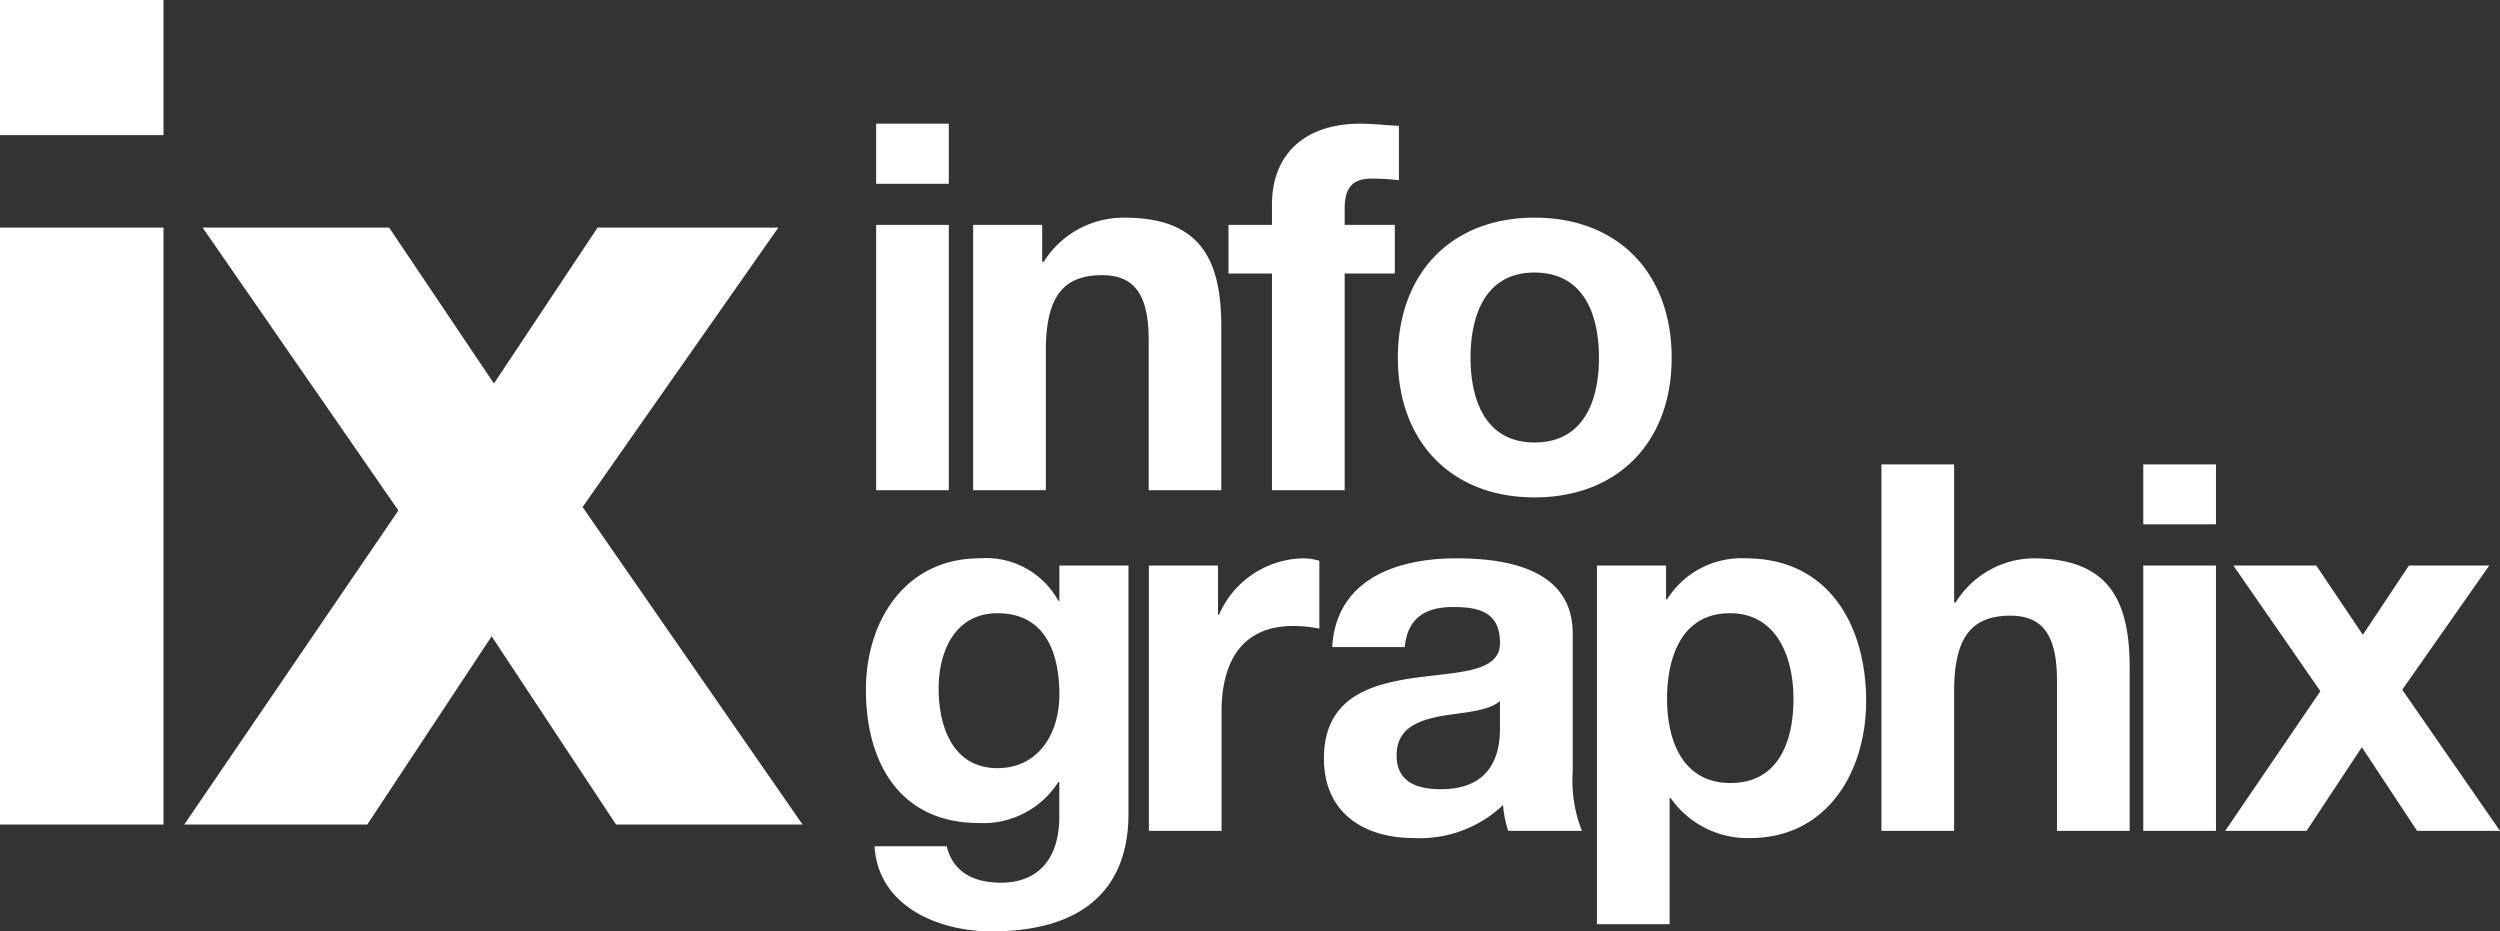 <svg xmlns="http://www.w3.org/2000/svg" width="153" height="57" viewBox="0 0 153 57">
  <rect x="0" y="0" width="153" height="57" fill="#333333" stroke="none"/>
<defs>
    <style>
      .cls-1 {
        fill: #fff;
        fill-rule: evenodd;
      }
    </style>
  </defs>
  <path id="Forme_6" data-name="Forme 6" class="cls-1" d="M472.067,2476.25H467.62v-3.68h4.447v3.68Zm-4.447,2.51h4.447V2495H467.62v-16.24Zm5.933,0h4.228v2.26h0.095a5.773,5.773,0,0,1,4.948-2.7c4.73,0,5.919,2.67,5.919,6.69V2495H484.3v-9.17c0-2.67-.783-3.99-2.85-3.99-2.411,0-3.445,1.35-3.445,4.65V2495h-4.448v-16.24Zm18.292,2.98h-2.662v-2.98h2.662v-1.26c0-2.85,1.785-4.93,5.418-4.93,0.783,0,1.6.1,2.349,0.13v3.33a14.336,14.336,0,0,0-1.629-.1c-1.189,0-1.69.51-1.69,1.86v0.97h3.069v2.98h-3.069V2495h-4.448v-13.26Zm16.067-3.42c5.105,0,8.394,3.39,8.394,8.58,0,5.15-3.289,8.54-8.394,8.54-5.074,0-8.363-3.39-8.363-8.54C499.549,2481.71,502.838,2478.32,507.912,2478.32Zm0,13.76c3.038,0,3.946-2.61,3.946-5.18,0-2.61-.908-5.22-3.946-5.22-3.007,0-3.915,2.61-3.915,5.22C504,2489.47,504.905,2492.08,507.912,2492.08Zm-24.85,22.73c0,2.67-.94,7.19-8.4,7.19-3.194,0-6.921-1.51-7.14-5.21h4.415c0.408,1.66,1.754,2.23,3.321,2.23,2.474,0,3.571-1.7,3.571-4.02v-2.14H478.77a5.457,5.457,0,0,1-4.855,2.51c-4.854,0-6.921-3.7-6.921-8.16,0-4.21,2.412-8.04,6.953-8.04a5.037,5.037,0,0,1,4.823,2.6h0.064v-2.16h4.228v15.2Zm-4.228-7.29c0-2.64-.909-4.99-3.79-4.99-2.507,0-3.6,2.2-3.6,4.62,0,2.32.877,4.86,3.6,4.86C477.58,2512.01,478.834,2509.85,478.834,2507.52Zm5.48-7.91h4.228v3.01h0.063a5.722,5.722,0,0,1,5.168-3.45,3.452,3.452,0,0,1,.971.15v4.15a8.414,8.414,0,0,0-1.6-.16c-3.257,0-4.384,2.36-4.384,5.22v7.32h-4.448v-16.24Zm11.216,4.99c0.251-4.18,3.978-5.43,7.611-5.43,3.226,0,7.109.72,7.109,4.61v8.45a8.373,8.373,0,0,0,.564,3.62H506.3a6.808,6.808,0,0,1-.313-1.58,7.409,7.409,0,0,1-5.45,2.02c-3.069,0-5.512-1.54-5.512-4.87,0-3.68,2.757-4.53,5.512-4.93,2.725-.38,5.262-0.32,5.262-2.14,0-1.92-1.315-2.2-2.882-2.2-1.691,0-2.787.69-2.943,2.45H495.53Zm10.273,3.3c-0.752.66-2.318,0.69-3.7,0.94-1.378.28-2.63,0.76-2.63,2.39,0,1.66,1.283,2.07,2.724,2.07,3.478,0,3.6-2.76,3.6-3.74v-1.66Zm5.931-8.29h4.228v2.07h0.062a5.377,5.377,0,0,1,4.823-2.51c5.075,0,7.361,4.11,7.361,8.73,0,4.33-2.38,8.39-7.109,8.39a5.747,5.747,0,0,1-4.855-2.45h-0.063v7.72h-4.447v-21.95Zm12.027,8.16c0-2.57-1.034-5.24-3.884-5.24-2.913,0-3.853,2.61-3.853,5.24s1,5.15,3.884,5.15C522.821,2512.92,523.761,2510.41,523.761,2507.77Zm5.384-14.35h4.447v8.45h0.094a5.688,5.688,0,0,1,4.729-2.7c4.73,0,5.92,2.67,5.92,6.69v9.99h-4.448v-9.18c0-2.67-.783-3.99-2.849-3.99-2.412,0-3.446,1.36-3.446,4.65v8.52h-4.447v-22.43Zm20.472,3.67h-4.448v-3.67h4.448v3.67Zm-4.448,2.52h4.448v16.24h-4.448v-16.24Zm10.838,7.69-5.325-7.69h5.074l2.851,4.24,2.819-4.24h4.917l-5.325,7.6,5.982,8.64h-5.073l-3.383-5.12-3.383,5.12h-4.98Zm-132-34.03H414V2465h10.007v8.27ZM414,2478.93h10.007v36.53H414v-36.53Zm24.381,17.31L426.4,2478.93h11.416l6.413,9.54,6.342-9.54h11.063l-11.98,17.1,13.46,19.43H451.7l-7.611-11.52-7.61,11.52h-11.2Z" transform="translate(-414 -2465)"/>
</svg>
